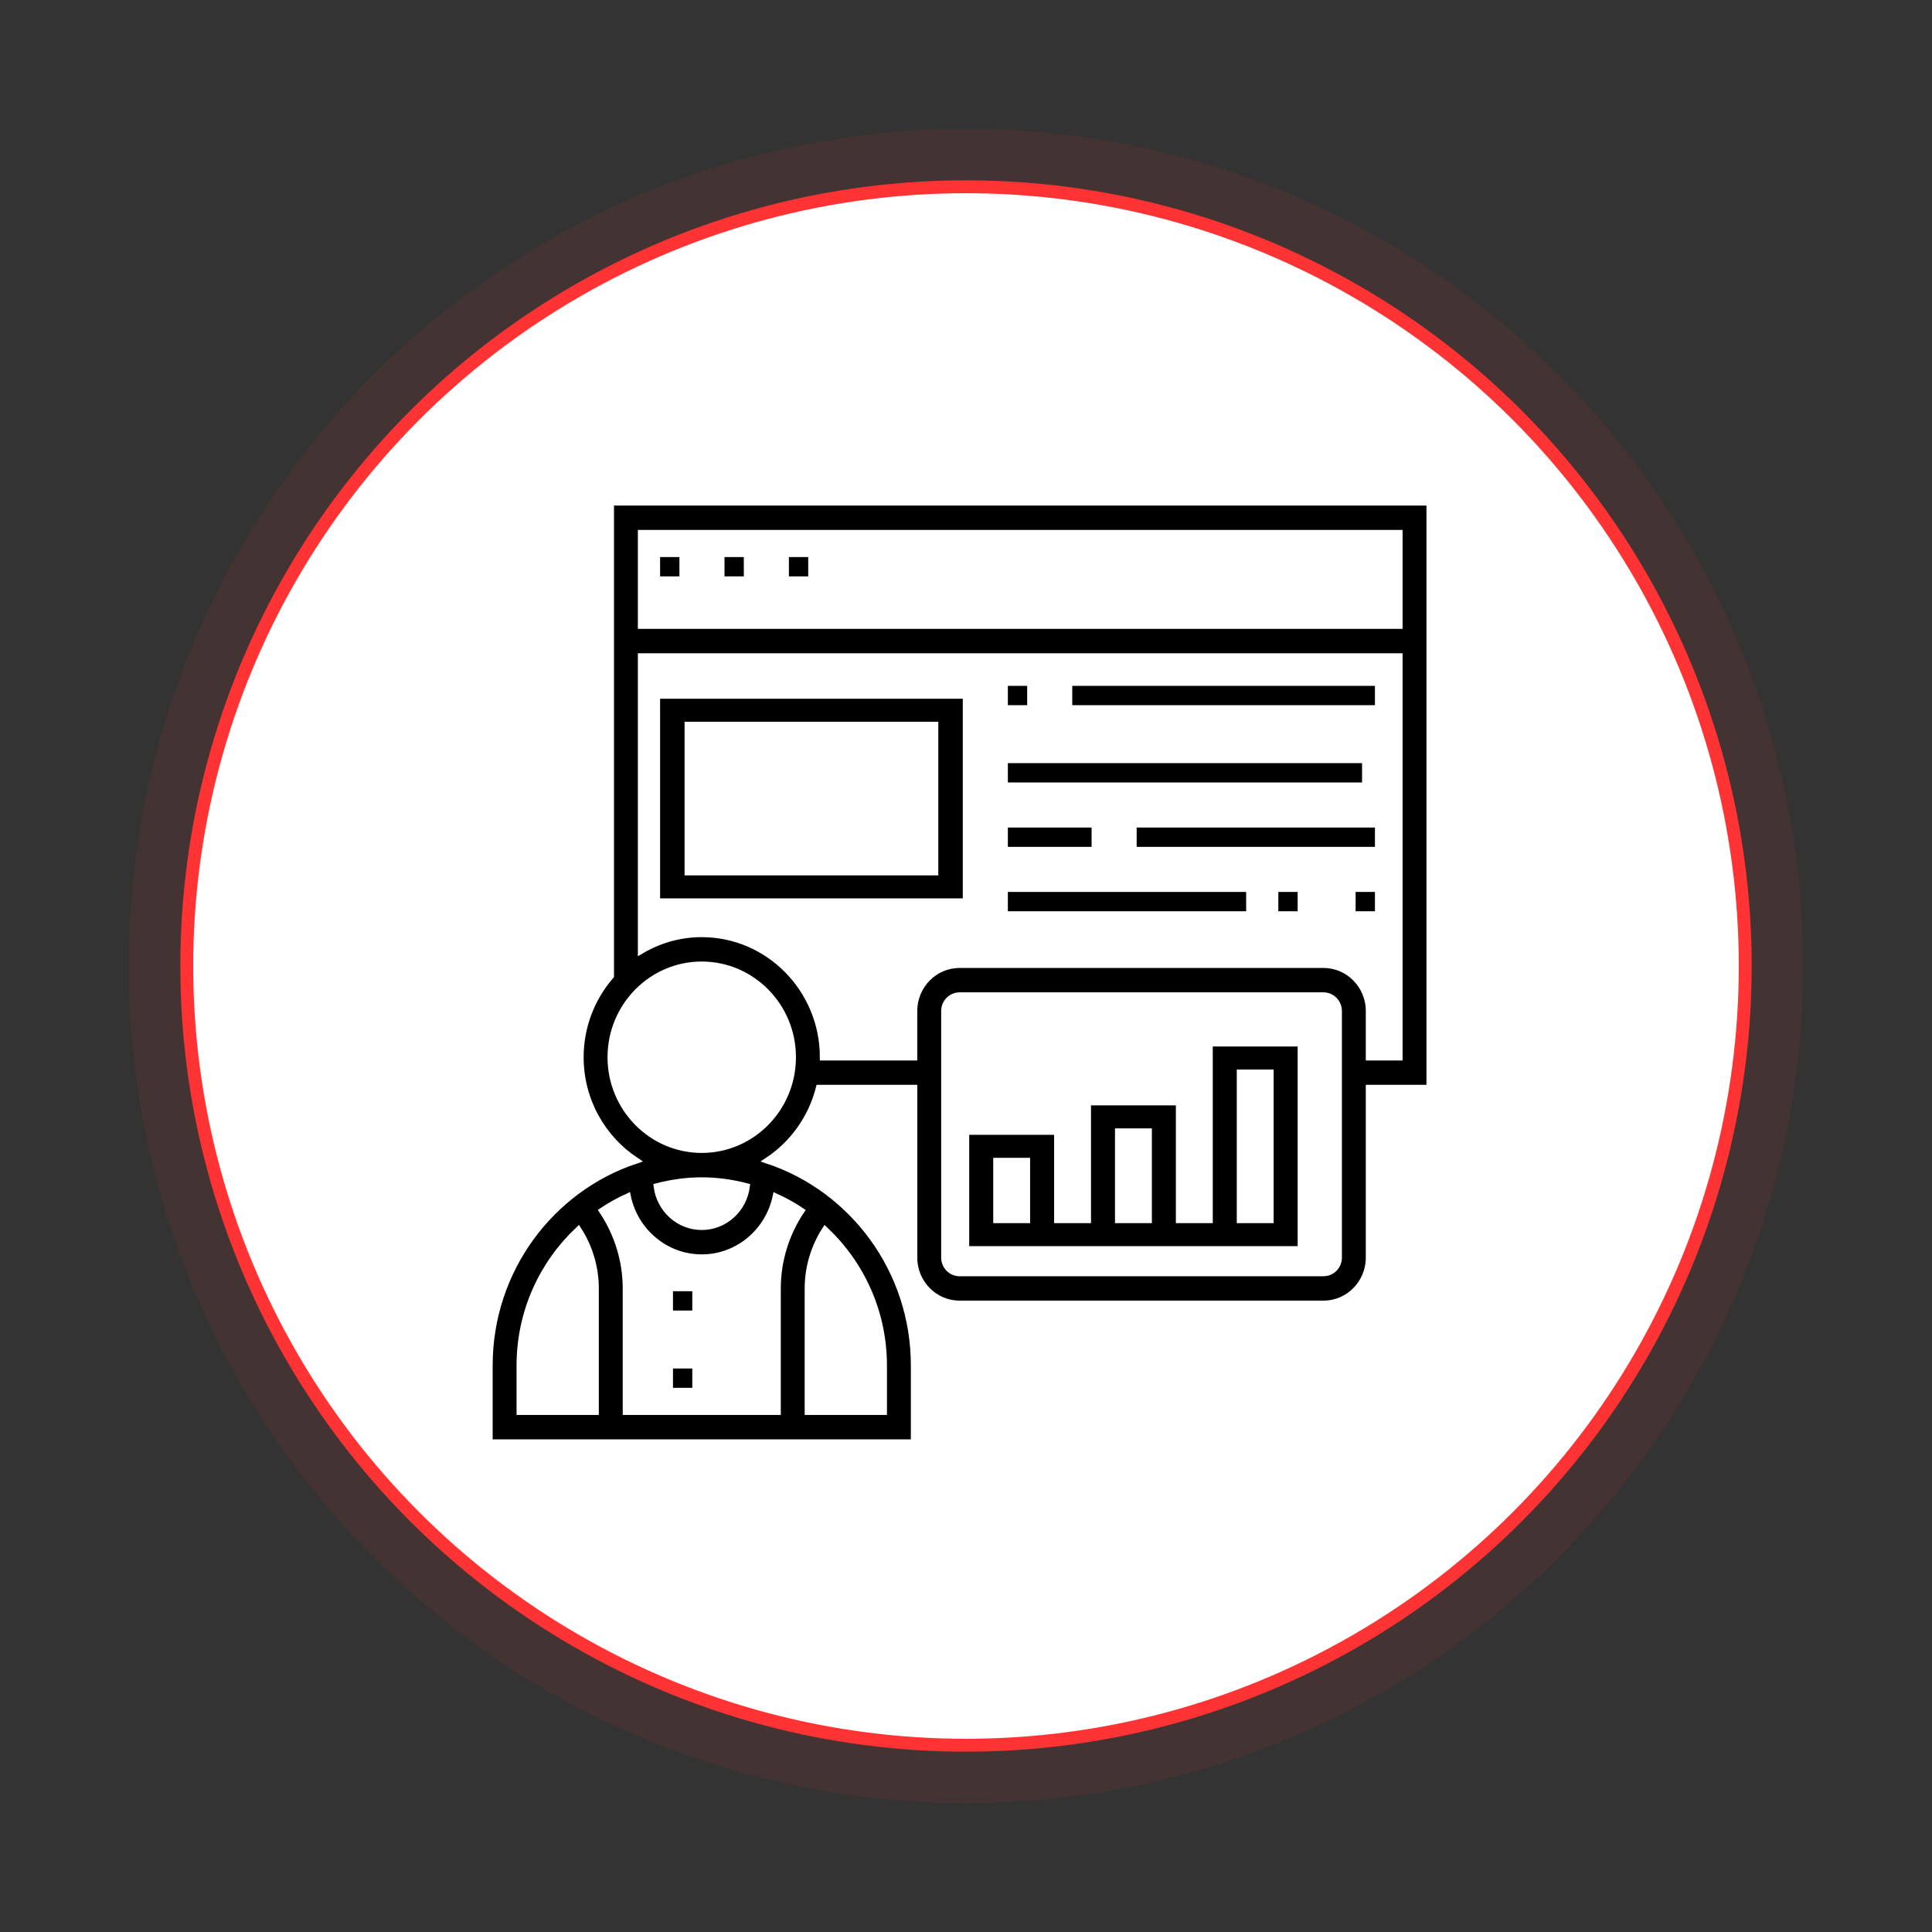 <?xml version="1.0" encoding="UTF-8"?>
<svg width="150px" height="150px" viewBox="0 0 150 150" version="1.1" xmlns="http://www.w3.org/2000/svg" xmlns:xlink="http://www.w3.org/1999/xlink">
    <rect x="0" y="0" width="150" height="150" fill="#333333" stroke="none"/>
    <!-- Generator: Sketch 63.1 (92452) - https://sketch.com -->
    <title>icon_case_evonik</title>
    <desc>Created with Sketch.</desc>
    <defs>
        <circle id="path-1" cx="60" cy="60" r="60"></circle>
    </defs>
    <g id="icon_case_evonik" stroke="none" stroke-width="1" fill="none" fill-rule="evenodd">
        <g id="Group" transform="translate(15, 15)">
            <g id="Oval" stroke="#FF3333">
                <circle stroke-width="1" fill="#FFFFFF" fill-rule="evenodd" cx="60" cy="60" r="60.5"></circle>
                <circle stroke-opacity="0.08" stroke-width="5" cx="60" cy="60" r="62.5"></circle>
            </g>
            <g id="np_order_2906404_000000" transform="translate(23, 24)" fill="#000000" stroke="#FFFFFF">
                <g>
                    <polygon id="Path" stroke-width="0.5" fill-rule="nonzero" points="14 61 16 61 16 63 14 63"></polygon>
                    <polygon id="Path" stroke-width="0.5" fill-rule="nonzero" points="14 67 16 67 16 69 14 69"></polygon>
                    <path d="M73,0 L9.419,0 L9.419,36.769 C7.959,38.457 7.064,40.665 7.064,43.082 C7.064,46.439 8.777,49.395 11.356,51.103 C4.771,53.299 0,59.597 0,67.016 L0,73 L32.968,73 L32.968,67.016 C32.968,59.597 28.196,53.299 21.612,51.103 C23.554,49.817 24.997,47.818 25.594,45.476 L32.968,45.476 L32.968,58.64 C32.968,60.621 34.552,62.23 36.5,62.23 L64.758,62.23 C66.707,62.23 68.29,60.621 68.29,58.64 L68.29,45.476 L73,45.476 L73,0 Z M70.645,2.393 L70.645,9.574 L11.774,9.574 L11.774,2.393 L70.645,2.393 Z M16.484,58.64 C19.303,58.64 21.664,56.608 22.235,53.913 C22.924,54.224 23.583,54.589 24.207,55.008 C23.021,56.782 22.371,58.876 22.371,61.033 L22.371,70.607 L10.597,70.607 L10.597,61.033 C10.597,58.876 9.946,56.782 8.76,55.005 C9.384,54.589 10.043,54.224 10.732,53.91 C11.303,56.608 13.664,58.64 16.484,58.64 Z M2.355,67.017 C2.355,62.855 4.115,59.116 6.905,56.489 C7.771,57.838 8.242,59.415 8.242,61.034 L8.242,70.607 L2.355,70.607 L2.355,67.017 Z M30.613,67.017 L30.613,70.607 L24.725,70.607 L24.725,61.033 C24.725,59.415 25.196,57.838 26.062,56.489 C28.852,59.116 30.613,62.855 30.613,67.017 L30.613,67.017 Z M19.969,53.117 C19.745,54.877 18.276,56.247 16.484,56.247 C14.691,56.247 13.222,54.877 12.998,53.117 C14.114,52.827 15.28,52.657 16.484,52.657 C17.688,52.657 18.853,52.827 19.969,53.117 Z M16.484,50.263 C12.586,50.263 9.419,47.044 9.419,43.083 C9.419,39.122 12.586,35.903 16.484,35.903 C20.381,35.903 23.548,39.122 23.548,43.083 C23.548,47.044 20.381,50.263 16.484,50.263 Z M65.935,58.641 C65.935,59.302 65.408,59.837 64.758,59.837 L36.5,59.837 C35.849,59.837 35.322,59.302 35.322,58.641 L35.322,39.493 C35.322,38.832 35.849,38.296 36.5,38.296 L64.758,38.296 C65.408,38.296 65.935,38.832 65.935,39.493 L65.935,58.641 Z M68.29,43.084 L68.29,39.494 C68.29,37.513 66.706,35.903 64.758,35.903 L36.5,35.903 C34.551,35.903 32.967,37.513 32.967,39.494 L32.967,43.084 L25.903,43.084 C25.903,37.806 21.676,33.51 16.484,33.51 C14.768,33.51 13.16,33.986 11.774,34.805 L11.774,11.969 L70.645,11.969 L70.645,43.084 L68.29,43.084 Z" id="Shape" stroke-width="0.5" fill-rule="nonzero"></path>
                    <polygon id="Path" stroke-width="0.5" fill-rule="nonzero" points="13 4 15 4 15 6 13 6"></polygon>
                    <polygon id="Path" stroke-width="0.5" fill-rule="nonzero" points="18 4 20 4 20 6 18 6"></polygon>
                    <polygon id="Path" stroke-width="0.5" fill-rule="nonzero" points="23 4 25 4 25 6 23 6"></polygon>
                    <path d="M55.909,55.714 L53.545,55.714 L53.545,46.571 L46.455,46.571 L46.455,55.714 L44.091,55.714 L44.091,48.857 L37,48.857 L37,58 L63,58 L63,42 L55.909,42 L55.909,55.714 Z M41.727,55.714 L39.364,55.714 L39.364,51.143 L41.727,51.143 L41.727,55.714 Z M48.818,48.857 L51.182,48.857 L51.182,55.714 L48.818,55.714 L48.818,48.857 Z M58.273,44.286 L60.636,44.286 L60.636,55.714 L58.273,55.714 L58.273,44.286 Z" id="Shape" stroke-width="0.5" fill-rule="nonzero"></path>
                    <path d="M13,31 L37,31 L37,15 L13,15 L13,31 Z M15.4,17.286 L34.6,17.286 L34.6,28.714 L15.4,28.714 L15.4,17.286 Z" id="Shape" stroke-width="0.5" fill-rule="nonzero"></path>
                    <polygon id="Path" stroke-width="0.5" fill-rule="nonzero" points="40 14 42 14 42 16 40 16"></polygon>
                    <polygon id="Path" stroke-width="0.5" fill-rule="nonzero" points="45 14 69 14 69 16 45 16"></polygon>
                    <polygon id="Path" stroke-width="0.5" fill-rule="nonzero" points="40 20 68 20 68 22 40 22"></polygon>
                    <polygon id="Path" stroke-width="0.5" fill-rule="nonzero" points="40 25 47 25 47 27 40 27"></polygon>
                    <polygon id="Path" stroke-width="0.5" fill-rule="nonzero" points="50 25 69 25 69 27 50 27"></polygon>
                    <polygon id="Path" stroke-width="0.5" fill-rule="nonzero" points="67 30 69 30 69 32 67 32"></polygon>
                    <polygon id="Path" stroke-width="0.5" fill-rule="nonzero" points="61 30 63 30 63 32 61 32"></polygon>
                    <polygon id="Path" stroke-width="0.5" fill-rule="nonzero" points="40 30 59 30 59 32 40 32"></polygon>
                </g>
            </g>
        </g>
    </g>
</svg>